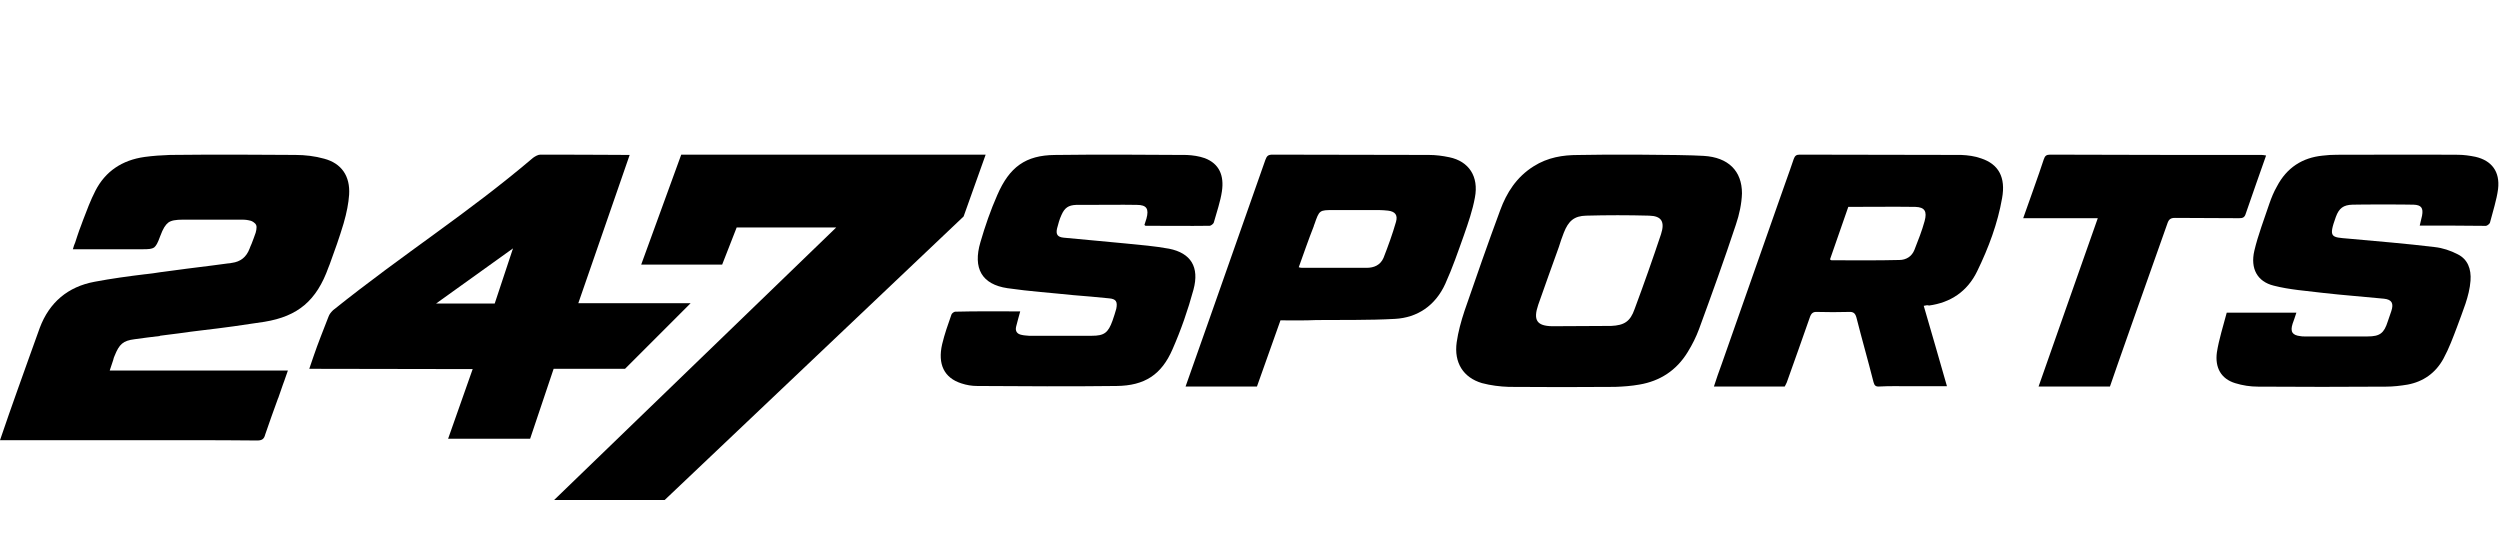 <?xml version="1.0" encoding="UTF-8"?>
<svg width="194px" height="42px" viewBox="0 0 194 42" version="1.1" xmlns="http://www.w3.org/2000/svg" xmlns:xlink="http://www.w3.org/1999/xlink">
    <title>logo-27sports</title>
    <g id="logo-27sports" stroke="none" stroke-width="1" fill="none" fill-rule="evenodd">
        <path d="M34.765,34.07 L36.679,28.642 L24,28.62 L24.338,27.629 C24.676,26.638 25.103,25.58 25.486,24.589 C25.554,24.386 25.689,24.228 25.847,24.071 C31.387,19.634 36.251,16.594 41.363,12.248 C41.521,12.135 41.746,12 41.926,12 C42.309,12 42.782,12 43.277,12 C45.439,12 47.916,12.023 48.749,12.023 L48.862,12.023 L44.876,23.53 L53.591,23.53 L48.502,28.62 L42.962,28.62 L41.138,34.047 L34.765,34.047 L34.765,34.07 Z M33.841,23.553 L38.39,23.553 L39.809,19.274 L33.841,23.553 Z" id="Shape" fill="#000000" fill-rule="nonzero"></path>
        <path d="M132.204,12.096 C134.118,12.208 135.177,13.267 135.177,15.001 C135.154,15.789 134.974,16.645 134.704,17.433 C133.803,20.158 132.835,22.838 131.844,25.54 C131.619,26.148 131.326,26.734 130.966,27.319 C130.087,28.76 128.804,29.571 127.227,29.841 C126.597,29.954 125.966,29.999 125.336,30.022 C122.588,30.044 119.818,30.044 117.093,30.022 C116.395,29.999 115.675,29.909 114.999,29.729 C113.558,29.301 112.815,28.152 113.04,26.554 C113.152,25.765 113.378,24.932 113.648,24.121 C114.549,21.509 115.449,18.919 116.418,16.307 C116.913,14.956 117.679,13.74 119.008,12.906 C120.111,12.208 121.282,12.028 122.453,12.028 C123.984,11.983 130.493,11.983 132.204,12.096 Z M124.885,25.292 C124.93,25.292 124.975,25.292 125.02,25.292 C126.034,25.247 126.507,24.955 126.844,23.986 C127.565,22.05 128.241,20.135 128.894,18.176 C129.209,17.208 128.939,16.757 127.97,16.735 C126.349,16.69 124.728,16.69 123.084,16.735 C122.16,16.757 121.71,17.14 121.35,18.063 C121.214,18.424 121.079,18.784 120.967,19.167 C120.426,20.676 119.886,22.162 119.368,23.648 C118.962,24.842 119.255,25.292 120.449,25.315 C121.169,25.315 124.142,25.292 124.885,25.292 L124.885,25.292 Z" id="Shape" fill="#000000" fill-rule="nonzero"></path>
        <path d="M79.169,24.164 C79.057,24.592 78.944,24.952 78.854,25.335 C78.764,25.696 78.922,25.921 79.282,25.988 C79.462,26.033 79.642,26.033 79.845,26.056 C81.466,26.056 83.11,26.056 84.732,26.056 C85.678,26.056 85.993,25.831 86.331,24.885 C86.443,24.57 86.533,24.277 86.623,23.962 C86.736,23.399 86.601,23.196 86.06,23.151 C85.137,23.061 84.214,22.971 83.29,22.903 C81.579,22.723 79.867,22.61 78.178,22.363 C76.197,22.07 75.476,20.831 76.084,18.782 C76.444,17.543 76.872,16.305 77.39,15.134 C78.336,12.949 79.597,12.049 81.849,12.026 C85.272,11.981 88.695,12.003 92.096,12.026 C92.569,12.049 93.042,12.116 93.492,12.274 C94.618,12.702 95.001,13.625 94.821,14.841 C94.708,15.629 94.415,16.462 94.19,17.273 C94.168,17.363 93.965,17.521 93.875,17.521 C92.208,17.543 90.564,17.521 88.898,17.521 C88.875,17.521 88.853,17.498 88.808,17.453 C88.853,17.296 88.92,17.116 88.966,16.958 C89.168,16.215 88.988,15.899 88.222,15.899 C86.939,15.877 85.655,15.899 84.371,15.899 C84.079,15.899 83.808,15.899 83.516,15.899 C82.908,15.922 82.615,16.125 82.367,16.688 C82.21,17.025 82.119,17.386 82.029,17.724 C81.917,18.196 82.074,18.399 82.547,18.444 C84.169,18.602 85.768,18.737 87.367,18.895 C88.493,19.007 89.619,19.097 90.722,19.3 C92.411,19.638 93.087,20.719 92.614,22.475 C92.186,24.052 91.645,25.606 90.992,27.092 C90.137,29.074 88.83,29.929 86.646,29.952 C83.043,29.997 79.44,29.974 75.836,29.952 C75.408,29.952 75.003,29.884 74.598,29.749 C73.269,29.321 72.751,28.263 73.111,26.709 C73.292,25.943 73.562,25.178 73.832,24.412 C73.855,24.322 74.035,24.187 74.125,24.187 C75.769,24.142 77.458,24.164 79.169,24.164 Z" id="Path" fill="#000000" fill-rule="nonzero"></path>
        <path d="M187.771,17.505 C187.839,17.19 187.906,16.964 187.951,16.739 C188.064,16.131 187.884,15.906 187.298,15.883 C186.532,15.861 183.357,15.861 182.546,15.883 C181.848,15.906 181.51,16.154 181.263,16.829 C180.677,18.451 180.902,18.406 182.231,18.518 C184.461,18.721 186.69,18.901 188.92,19.171 C189.55,19.239 190.158,19.442 190.721,19.734 C191.487,20.117 191.78,20.86 191.712,21.784 C191.622,23 191.104,24.148 190.676,25.342 C190.361,26.175 190.046,27.031 189.618,27.819 C189.01,28.945 188.041,29.621 186.825,29.846 C186.285,29.936 185.722,30.003 185.159,30.003 C181.848,30.026 178.538,30.026 175.227,30.003 C174.619,30.003 174.034,29.913 173.448,29.733 C172.345,29.395 171.872,28.517 172.03,27.346 C172.187,26.333 172.525,25.297 172.795,24.261 L178.2,24.261 C178.11,24.576 177.997,24.846 177.907,25.117 C177.705,25.747 177.885,26.017 178.515,26.085 C178.605,26.108 178.718,26.108 178.831,26.108 C180.452,26.108 182.073,26.108 183.717,26.108 C184.686,26.108 185.001,25.86 185.294,24.936 C185.384,24.689 185.474,24.419 185.564,24.148 C185.767,23.54 185.609,23.247 185.001,23.18 C183.425,23.022 181.848,22.91 180.272,22.73 C178.988,22.572 177.66,22.482 176.443,22.167 C175.16,21.851 174.619,20.838 174.935,19.464 C175.227,18.226 175.7,17.009 176.106,15.793 C176.263,15.343 176.443,14.893 176.691,14.465 C177.457,13.001 178.673,12.235 180.227,12.078 C180.587,12.033 180.97,12.01 181.353,12.01 C184.483,12.01 187.591,11.987 190.721,12.01 C191.194,12.01 191.644,12.078 192.095,12.168 C193.356,12.46 194.009,13.316 193.851,14.667 C193.739,15.523 193.446,16.401 193.221,17.28 C193.198,17.37 192.996,17.527 192.906,17.527 C191.172,17.505 189.483,17.505 187.771,17.505 Z" id="Path" fill="#000000" fill-rule="nonzero"></path>
        <path d="M149.282,23.733 C149.89,25.805 150.476,27.854 151.084,29.971 L148.224,29.971 C147.435,29.971 146.625,29.948 145.836,29.993 C145.544,30.016 145.454,29.903 145.386,29.656 C144.958,27.967 144.485,26.323 144.057,24.634 C143.967,24.318 143.832,24.183 143.472,24.206 C142.639,24.228 141.828,24.228 141.017,24.206 C140.679,24.183 140.544,24.318 140.432,24.656 C139.846,26.323 139.261,27.989 138.653,29.678 C138.607,29.768 138.562,29.881 138.495,29.993 L133,29.993 C133.203,29.385 133.383,28.822 133.608,28.237 C135.072,24.071 136.536,19.905 137.999,15.738 C138.382,14.612 138.81,13.486 139.193,12.338 C139.283,12.09 139.396,12 139.643,12 C143.832,12.023 148.021,12 152.187,12.023 C152.705,12.045 153.245,12.113 153.741,12.293 C155.092,12.743 155.655,13.757 155.362,15.378 C155.025,17.315 154.326,19.206 153.426,21.053 C152.66,22.629 151.354,23.485 149.687,23.71 C149.597,23.665 149.462,23.688 149.282,23.733 Z M143.427,16.054 L142.008,20.13 C142.076,20.175 142.098,20.197 142.121,20.197 C143.877,20.197 145.634,20.22 147.39,20.175 C147.908,20.175 148.359,19.905 148.561,19.387 C148.854,18.643 149.147,17.9 149.35,17.157 C149.552,16.414 149.372,16.076 148.629,16.054 C146.94,16.031 145.206,16.054 143.427,16.054 Z" id="Shape" fill="#000000" fill-rule="nonzero"></path>
        <path d="M99.364,24.859 C98.756,26.593 98.148,28.282 97.54,29.993 L92,29.993 C92.586,28.327 93.171,26.683 93.757,25.017 C95.243,20.805 96.707,16.617 98.193,12.405 C98.306,12.09 98.418,12 98.756,12 C102.787,12.023 106.841,12 110.872,12.023 C111.412,12.023 111.93,12.09 112.471,12.203 C113.98,12.518 114.768,13.689 114.452,15.333 C114.272,16.324 113.934,17.292 113.597,18.261 C113.146,19.522 112.718,20.783 112.155,22.021 C111.39,23.71 109.993,24.656 108.237,24.746 C106.188,24.859 104.183,24.814 102.157,24.836 C101.188,24.881 100.287,24.859 99.364,24.859 Z M100.783,20.738 C100.85,20.76 100.94,20.783 101.031,20.783 C102.697,20.783 104.363,20.783 106.052,20.783 C106.615,20.783 107.111,20.58 107.359,20.017 C107.719,19.094 108.057,18.17 108.327,17.225 C108.485,16.684 108.259,16.414 107.719,16.346 C107.494,16.324 107.246,16.301 107.021,16.301 C105.85,16.301 104.656,16.301 103.485,16.301 C102.382,16.301 102.382,16.301 101.999,17.405 C101.976,17.45 101.954,17.495 101.954,17.54 C101.526,18.621 101.166,19.679 100.783,20.738 L100.783,20.738 Z" id="Shape" fill="#000000" fill-rule="nonzero"></path>
        <path d="M19.953,34.182 C18.151,34.16 16.35,34.16 14.953,34.16 L10.765,34.16 L0,34.16 C0,34.16 0.54,32.583 0.698,32.133 C0.923,31.502 1.149,30.872 1.374,30.219 C1.937,28.665 2.5,27.043 3.085,25.444 C3.828,23.463 5.27,22.247 7.342,21.864 C8.648,21.616 9.976,21.436 11.283,21.278 L11.305,21.278 C11.688,21.233 12.071,21.188 12.454,21.121 C13.805,20.94 15.156,20.76 16.462,20.603 L17.993,20.4 C18.669,20.31 19.119,19.95 19.367,19.296 C19.412,19.184 19.457,19.049 19.525,18.914 C19.637,18.621 19.75,18.328 19.84,18.058 C19.885,17.923 19.908,17.743 19.908,17.63 C19.908,17.517 19.885,17.382 19.682,17.247 C19.525,17.135 19.412,17.112 19.277,17.09 C19.052,17.044 18.872,17.044 18.624,17.044 C17.858,17.044 14.908,17.044 14.233,17.044 C13.602,17.044 13.287,17.112 13.062,17.27 C12.836,17.45 12.656,17.72 12.431,18.328 C12.228,18.891 12.116,19.071 11.958,19.206 C11.778,19.319 11.575,19.342 11.035,19.342 L5.653,19.342 L5.675,19.274 C5.72,19.116 5.765,18.959 5.833,18.824 C5.945,18.486 6.035,18.193 6.148,17.878 C6.238,17.63 6.351,17.36 6.441,17.09 C6.733,16.324 7.026,15.536 7.409,14.792 C8.175,13.306 9.458,12.428 11.215,12.18 C11.868,12.09 12.544,12.045 13.197,12.023 C15.088,12 16.665,12 18.241,12 C19.953,12 21.507,12.023 22.925,12.023 C23.669,12.023 24.434,12.113 25.155,12.315 C26.506,12.676 27.182,13.666 27.092,15.108 C27.047,15.761 26.911,16.481 26.664,17.337 C26.348,18.396 25.966,19.477 25.583,20.513 L25.493,20.738 C24.569,23.328 23.128,24.544 20.516,24.972 C18.917,25.219 17.318,25.444 15.741,25.625 C15.156,25.692 14.48,25.782 13.85,25.872 C13.377,25.94 12.881,25.985 12.431,26.052 L12.386,26.075 C11.778,26.143 11.102,26.233 10.449,26.323 C9.548,26.435 9.256,26.706 8.895,27.606 C8.85,27.719 8.805,27.809 8.783,27.944 L8.513,28.755 L22.34,28.755 L22.182,29.205 C22.115,29.43 22.025,29.633 21.957,29.836 C21.844,30.174 21.709,30.534 21.597,30.872 L21.574,30.917 C21.236,31.84 20.899,32.786 20.583,33.709 C20.493,34.07 20.336,34.182 19.953,34.182 L19.953,34.182 Z" id="Path" fill="#000000" fill-rule="nonzero"></path>
        <polygon id="Path" fill="#000000" fill-rule="nonzero" points="43 38.799 64.889 17.653 57.165 17.653 56.039 20.535 49.756 20.535 52.864 12 76.487 12 74.776 16.797 51.58 38.799"></polygon>
        <path d="M163.733,29.993 L158.194,29.993 C159.725,25.647 161.234,21.323 162.788,16.932 L157,16.932 C157.203,16.346 158.284,13.351 158.599,12.36 C158.689,12.09 158.802,12 159.094,12 C164.567,12.023 170.039,12.023 175.511,12.023 C175.602,12.023 175.714,12.045 175.849,12.068 C175.647,12.653 174.588,15.626 174.273,16.572 C174.183,16.887 174.025,16.932 173.755,16.932 C172.088,16.909 170.444,16.932 168.778,16.909 C168.463,16.909 168.305,16.999 168.192,17.337 C166.909,20.94 163.936,29.363 163.733,29.993 Z" id="Path" fill="#000000" fill-rule="nonzero"></path>
    </g>
</svg>